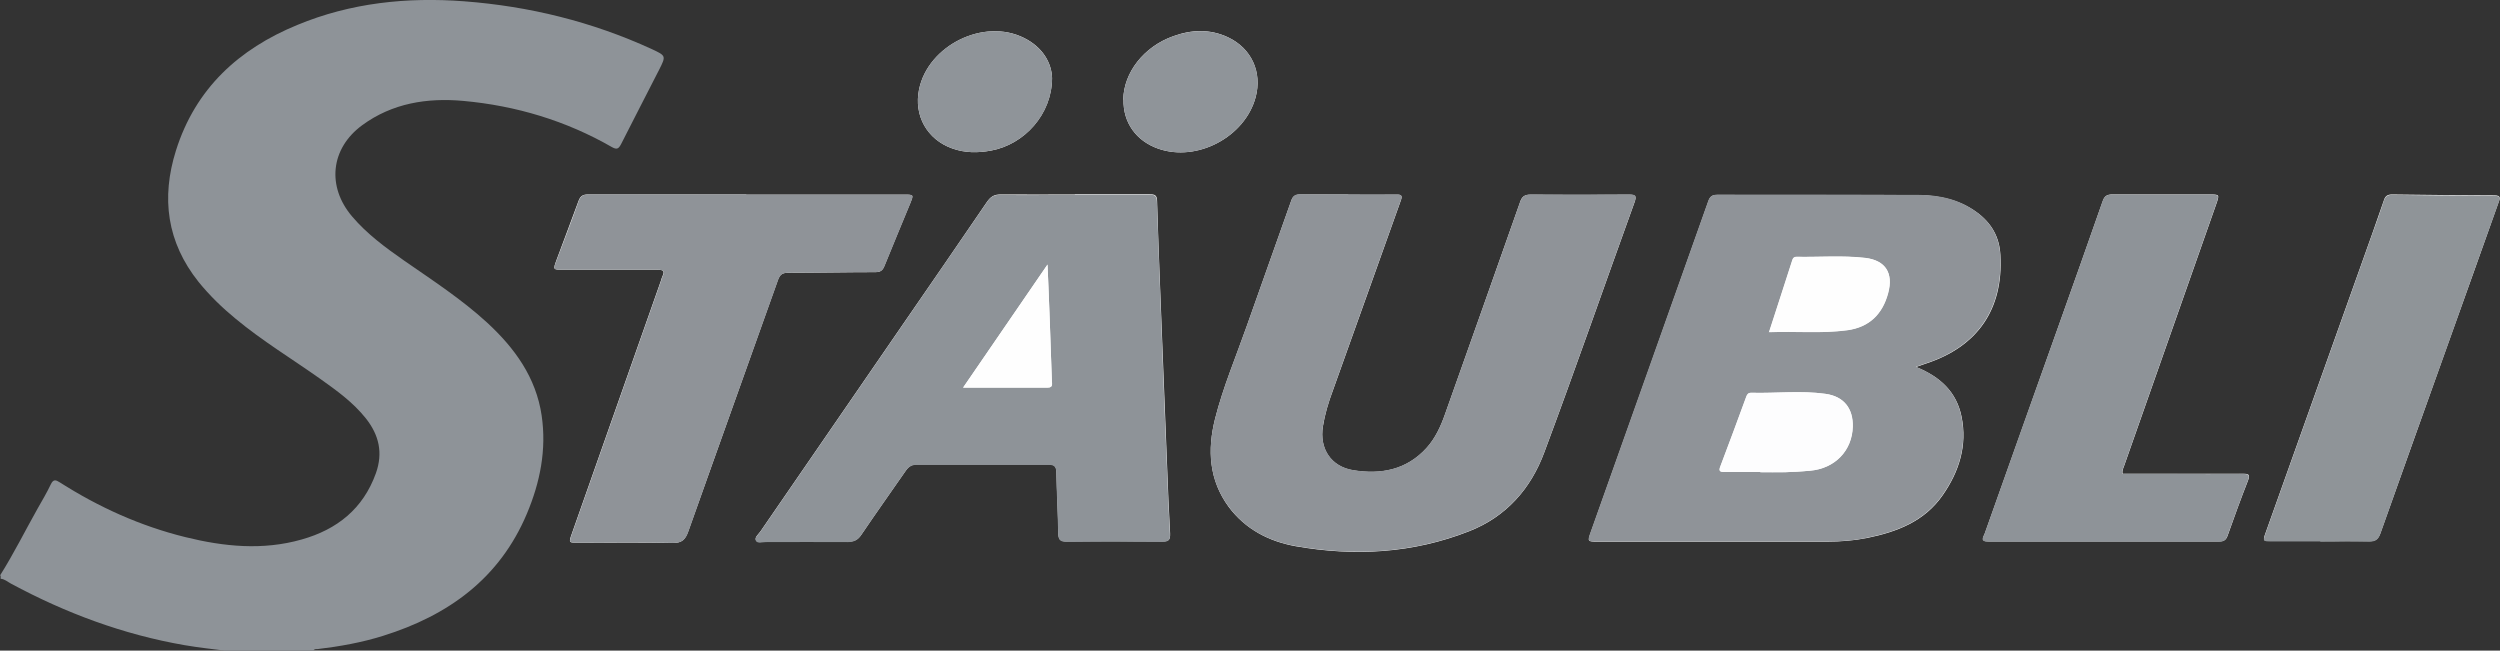 <?xml version="1.0" encoding="UTF-8"?>
<svg id="Calque_1" data-name="Calque 1" xmlns="http://www.w3.org/2000/svg" viewBox="0 0 115.2 29.98">
  <rect x="0" y="0" width="115.2" height="29.98" fill="#333333" stroke="none"/>
  <defs>
    <style>
      .cls-1 {
        fill: #fefefe;
      }

      .cls-1, .cls-2, .cls-3, .cls-4, .cls-5, .cls-6, .cls-7 {
        stroke-width: 0px;
      }

      .cls-2 {
        fill: #fdfdfe;
      }

      .cls-3 {
        fill: #8f9499;
      }

      .cls-4 {
        fill: #8f9398;
      }

      .cls-5 {
        fill: #8e9398;
      }

      .cls-6 {
        fill: #fff;
      }

      .cls-7 {
        fill: #8f9498;
      }
    </style>
  </defs>
  <path class="cls-6" d="m88.3,16.91c.2-.07.33-.12.46-.16,2.37-.78,3.56-2.5,3.42-4.99-.04-.83-.41-1.48-1.08-1.97-.81-.59-1.74-.79-2.7-.8-3.08-.02-6.16,0-9.25-.01-.24,0-.35.06-.43.3-1.8,5.08-3.6,10.16-5.41,15.23-.16.45-.16.45.32.45,3.52,0,7.04,0,10.57,0,.62,0,1.23-.05,1.84-.17,1.37-.28,2.64-.76,3.48-1.97.76-1.09,1.14-2.29.87-3.62-.23-1.13-.97-1.83-2.08-2.28Zm-26.17-7.95c-.73,0-1.46,0-2.19,0-.24,0-.36.06-.44.29-.68,1.93-1.37,3.85-2.05,5.78-.5,1.42-1.09,2.81-1.46,4.27-.36,1.43-.28,2.82.63,4.06.77,1.03,1.86,1.59,3.08,1.81,2.72.48,5.41.33,8-.69,1.71-.67,2.84-1.96,3.46-3.63,1.43-3.83,2.77-7.69,4.16-11.53.1-.29.05-.35-.25-.35-1.51.01-3.02.01-4.53,0-.29,0-.41.08-.5.36-1.14,3.25-2.3,6.5-3.45,9.75-.2.57-.45,1.12-.86,1.57-.92,1.01-2.1,1.23-3.38,1.02-1.02-.17-1.56-.99-1.39-2.02.09-.56.25-1.1.45-1.63,1.05-2.92,2.09-5.85,3.14-8.78.08-.22.03-.28-.2-.27-.74.01-1.48,0-2.23,0Zm-12.6,0c-1.14,0-2.29.01-3.43,0-.3,0-.45.11-.61.33-1.29,1.89-2.58,3.77-3.88,5.65-2.19,3.18-4.38,6.37-6.57,9.55-.09.13-.28.27-.2.41.08.14.3.05.46.06,1.26,0,2.52,0,3.77,0,.28,0,.46-.08.62-.32.67-.99,1.36-1.96,2.04-2.94.13-.19.27-.3.52-.3,2.02,0,4.05,0,6.07,0,.26,0,.35.08.36.34.02.94.07,1.88.09,2.82,0,.28.07.39.38.39,1.47-.02,2.94-.01,4.41,0,.28,0,.37-.06.36-.36-.06-1.05-.1-2.1-.14-3.15-.08-1.95-.15-3.91-.23-5.86-.08-2.1-.17-4.21-.23-6.31,0-.29-.12-.32-.36-.32-1.14,0-2.29,0-3.43,0Zm-15.14,0c-2.43,0-4.86,0-7.28,0-.26,0-.37.07-.46.32-.33.91-.68,1.81-1.01,2.71-.16.44-.16.44.31.44,1.45,0,2.89,0,4.34,0,.24,0,.37.03.23.31-.03.06-.04.12-.06.18-1.37,3.89-2.74,7.78-4.11,11.67-.15.42-.14.42.28.42,1.45,0,2.89-.02,4.34.01.45.01.61-.15.75-.55,1.37-3.86,2.76-7.72,4.13-11.58.09-.24.2-.32.46-.32,1.34,0,2.69-.03,4.03-.03.23,0,.33-.08.41-.28.39-.97.79-1.92,1.19-2.89.16-.39.16-.4-.24-.4-2.44,0-4.88,0-7.32,0Zm63.42,12.87c-.03-.16.04-.27.08-.39,1.41-4.01,2.82-8.01,4.23-12.02.16-.46.17-.46-.33-.46-1.48,0-2.97,0-4.45,0-.26,0-.37.08-.45.32-.67,1.92-1.35,3.83-2.03,5.74-1.13,3.19-2.27,6.38-3.4,9.56-.06.16-.23.38.17.37,3.55,0,7.1,0,10.64,0,.22,0,.31-.08.38-.27.3-.85.61-1.7.94-2.54.11-.28.02-.31-.23-.31-1.07,0-2.14,0-3.21,0-.78,0-1.56,0-2.33,0Zm9.11,3.11c.75,0,1.51-.01,2.26,0,.29,0,.41-.1.51-.37,1.04-2.93,2.09-5.85,3.13-8.77.77-2.15,1.54-4.29,2.3-6.44.06-.18.17-.36-.18-.36-1.57,0-3.14-.02-4.71-.04-.21,0-.32.07-.38.27-.17.5-.35.99-.52,1.49-1.64,4.6-3.28,9.2-4.92,13.8-.15.41-.14.41.28.41.74,0,1.48,0,2.23,0ZM48.48,3.6c-.02-.71-.44-1.43-1.29-1.85-1.85-.93-4.42.34-4.84,2.37-.25,1.2.37,2.31,1.53,2.72.58.21,1.18.21,1.78.1,1.54-.28,2.81-1.67,2.82-3.34Zm3.29.99c-.02,1.06.58,1.9,1.6,2.26,1.79.63,4-.54,4.49-2.37.31-1.15-.19-2.25-1.27-2.76-.83-.39-1.68-.36-2.53-.05-1.35.48-2.28,1.67-2.3,2.92Z"/>
  <path class="cls-5" d="m0,26.52c.63-1,1.15-2.05,1.73-3.08.21-.37.43-.74.61-1.12.12-.25.23-.21.42-.09,1.79,1.14,3.71,2.01,5.78,2.52,1.78.44,3.57.62,5.36.11,1.63-.46,2.83-1.41,3.42-3.05.34-.95.14-1.77-.46-2.53-.59-.74-1.34-1.28-2.1-1.82-1.3-.92-2.67-1.75-3.9-2.77-.62-.51-1.2-1.07-1.71-1.7-1.46-1.83-1.73-3.87-1.04-6.06.9-2.85,2.89-4.67,5.59-5.78C16.16.13,18.75-.14,21.39.06c3.01.23,5.89.94,8.64,2.2.66.31.67.31.34.96-.58,1.14-1.17,2.27-1.75,3.42-.11.21-.19.27-.42.14-2.12-1.22-4.43-1.91-6.85-2.13-1.66-.15-3.27.1-4.66,1.12-1.46,1.07-1.64,2.83-.46,4.21.68.8,1.52,1.42,2.38,2.02,1.31.91,2.65,1.78,3.83,2.86,1.28,1.18,2.26,2.53,2.52,4.29.23,1.57-.07,3.07-.68,4.52-1.26,2.99-3.62,4.69-6.63,5.63-.99.31-2,.49-3.02.61-.07,0-.16-.01-.19.08h-4c-.64-.08-1.29-.15-1.93-.26-2.83-.49-5.49-1.48-8.01-2.84-.15-.08-.29-.21-.47-.22v-.15Z"/>
  <path class="cls-4" d="m88.3,16.91c1.11.45,1.85,1.15,2.08,2.28.27,1.34-.11,2.53-.87,3.62-.84,1.21-2.11,1.69-3.48,1.97-.61.13-1.22.17-1.84.17-3.52,0-7.04,0-10.57,0-.48,0-.48,0-.32-.45,1.8-5.08,3.61-10.15,5.41-15.23.08-.23.2-.3.43-.3,3.08,0,6.16,0,9.25.01.97,0,1.9.2,2.7.8.67.49,1.04,1.15,1.08,1.97.13,2.49-1.05,4.21-3.42,4.99-.13.04-.26.09-.46.16Zm-7.18,4.84s0,0,0,.01c.38,0,.75,0,1.13,0,.39-.01.78-.03,1.16-.07,1.15-.1,1.94-.92,1.97-2.03.02-.84-.41-1.39-1.25-1.51-1.14-.16-2.28-.02-3.42-.05-.14,0-.2.07-.24.19-.39,1.07-.79,2.14-1.19,3.2-.08.2-.03.26.18.26.55-.01,1.11,0,1.66,0Zm.39-6.44c1.24-.05,2.44.07,3.62-.09,1.01-.14,1.62-.74,1.88-1.71.25-.92-.12-1.51-1.06-1.62-1.05-.12-2.11-.03-3.16-.05-.1,0-.16.04-.19.14-.35,1.09-.71,2.19-1.08,3.34Z"/>
  <path class="cls-4" d="m62.12,8.96c.74,0,1.48,0,2.23,0,.23,0,.28.05.2.27-1.05,2.92-2.09,5.85-3.14,8.78-.19.53-.36,1.07-.45,1.63-.16,1.02.37,1.85,1.39,2.02,1.28.21,2.46-.01,3.38-1.02.41-.45.66-1,.86-1.57,1.15-3.25,2.31-6.49,3.45-9.75.1-.27.22-.36.5-.36,1.51.02,3.02.01,4.53,0,.31,0,.36.06.25.35-1.39,3.84-2.73,7.7-4.16,11.53-.62,1.67-1.75,2.96-3.46,3.63-2.6,1.02-5.28,1.17-8,.69-1.23-.22-2.32-.77-3.08-1.81-.92-1.23-.99-2.62-.63-4.06.37-1.46.96-2.85,1.46-4.27.68-1.93,1.37-3.85,2.05-5.78.08-.23.2-.3.44-.29.73.02,1.46,0,2.19,0Z"/>
  <path class="cls-5" d="m49.52,8.97c1.14,0,2.29,0,3.43,0,.24,0,.35.03.36.32.07,2.1.15,4.21.23,6.31.07,1.95.15,3.91.23,5.86.04,1.05.08,2.1.14,3.15.02.29-.08.36-.36.36-1.47-.01-2.94-.01-4.41,0-.31,0-.37-.11-.38-.39-.02-.94-.07-1.88-.09-2.82,0-.26-.1-.34-.36-.34-2.02,0-4.05,0-6.07,0-.25,0-.39.11-.52.3-.68.98-1.37,1.95-2.04,2.94-.16.24-.34.32-.62.32-1.26-.01-2.52,0-3.77,0-.16,0-.38.08-.46-.06-.08-.14.11-.28.2-.41,2.19-3.19,4.38-6.37,6.57-9.55,1.29-1.88,2.59-3.76,3.88-5.65.15-.22.31-.34.61-.33,1.14.02,2.29,0,3.43,0Zm-5.14,8.89c1.35,0,2.62,0,3.9,0,.25,0,.2-.18.19-.31-.03-.86-.06-1.73-.09-2.59-.03-.89-.07-1.78-.11-2.77-1.32,1.93-2.59,3.77-3.89,5.67Z"/>
  <path class="cls-4" d="m34.39,8.97c2.44,0,4.88,0,7.32,0,.4,0,.4,0,.24.4-.39.96-.8,1.92-1.19,2.89-.08.2-.19.28-.41.28-1.35,0-2.69.03-4.03.03-.26,0-.37.08-.46.32-1.37,3.86-2.77,7.72-4.13,11.58-.14.4-.3.56-.75.55-1.45-.04-2.89-.01-4.34-.01-.43,0-.43,0-.28-.42,1.37-3.89,2.74-7.78,4.11-11.67.02-.06.03-.12.06-.18.14-.27,0-.31-.23-.31-1.45,0-2.89,0-4.34,0-.48,0-.48,0-.31-.44.34-.9.69-1.8,1.01-2.71.09-.24.2-.32.46-.32,2.43.01,4.86,0,7.28,0Z"/>
  <path class="cls-5" d="m97.81,21.84c.78,0,1.55,0,2.33,0,1.07,0,2.14.01,3.21,0,.25,0,.34.03.23.31-.33.84-.63,1.69-.94,2.54-.07.19-.16.27-.38.27-3.55,0-7.1,0-10.64,0-.41,0-.23-.21-.17-.37,1.13-3.19,2.26-6.38,3.4-9.56.68-1.91,1.36-3.82,2.03-5.74.08-.24.19-.33.45-.32,1.48.01,2.97,0,4.45,0,.49,0,.49,0,.33.46-1.41,4.01-2.82,8.01-4.23,12.02-.04.12-.11.22-.08.39Z"/>
  <path class="cls-7" d="m106.92,24.95c-.74,0-1.48,0-2.23,0-.42,0-.43,0-.28-.41,1.64-4.6,3.28-9.2,4.92-13.8.18-.5.36-.99.52-1.49.07-.2.17-.27.38-.27,1.57.02,3.14.04,4.71.04.35,0,.24.18.18.36-.77,2.15-1.54,4.29-2.3,6.44-1.05,2.92-2.1,5.85-3.13,8.77-.09.26-.21.37-.51.37-.75-.02-1.51,0-2.26,0Z"/>
  <path class="cls-3" d="m48.48,3.6c0,1.67-1.28,3.06-2.82,3.34-.61.11-1.2.11-1.78-.1-1.16-.41-1.78-1.51-1.53-2.72.42-2.04,2.99-3.3,4.84-2.37.85.43,1.27,1.14,1.29,1.85Z"/>
  <path class="cls-3" d="m51.76,4.59c.02-1.25.95-2.44,2.3-2.92.85-.3,1.69-.34,2.53.05,1.08.51,1.58,1.6,1.27,2.76-.49,1.83-2.7,3-4.49,2.37-1.02-.36-1.62-1.2-1.6-2.26Z"/>
  <path class="cls-2" d="m81.11,21.75c-.55,0-1.11,0-1.66,0-.22,0-.26-.06-.18-.26.4-1.06.8-2.13,1.19-3.2.04-.12.1-.2.24-.19,1.14.03,2.29-.11,3.42.05.84.12,1.27.67,1.25,1.51-.03,1.1-.82,1.93-1.97,2.03-.39.03-.78.06-1.16.07-.38.01-.75,0-1.13,0,0,0,0,0,0-.01Z"/>
  <path class="cls-1" d="m81.51,15.31c.37-1.15.73-2.24,1.08-3.34.03-.1.1-.14.19-.14,1.05.02,2.11-.07,3.16.05.94.11,1.31.7,1.06,1.62-.26.97-.87,1.57-1.88,1.71-1.19.16-2.38.04-3.62.09Z"/>
  <path class="cls-1" d="m44.38,17.86c1.3-1.9,2.57-3.74,3.89-5.67.04.99.08,1.88.11,2.77.03.86.06,1.73.09,2.59,0,.14.06.31-.19.31-1.28,0-2.55,0-3.9,0Z"/>
</svg>